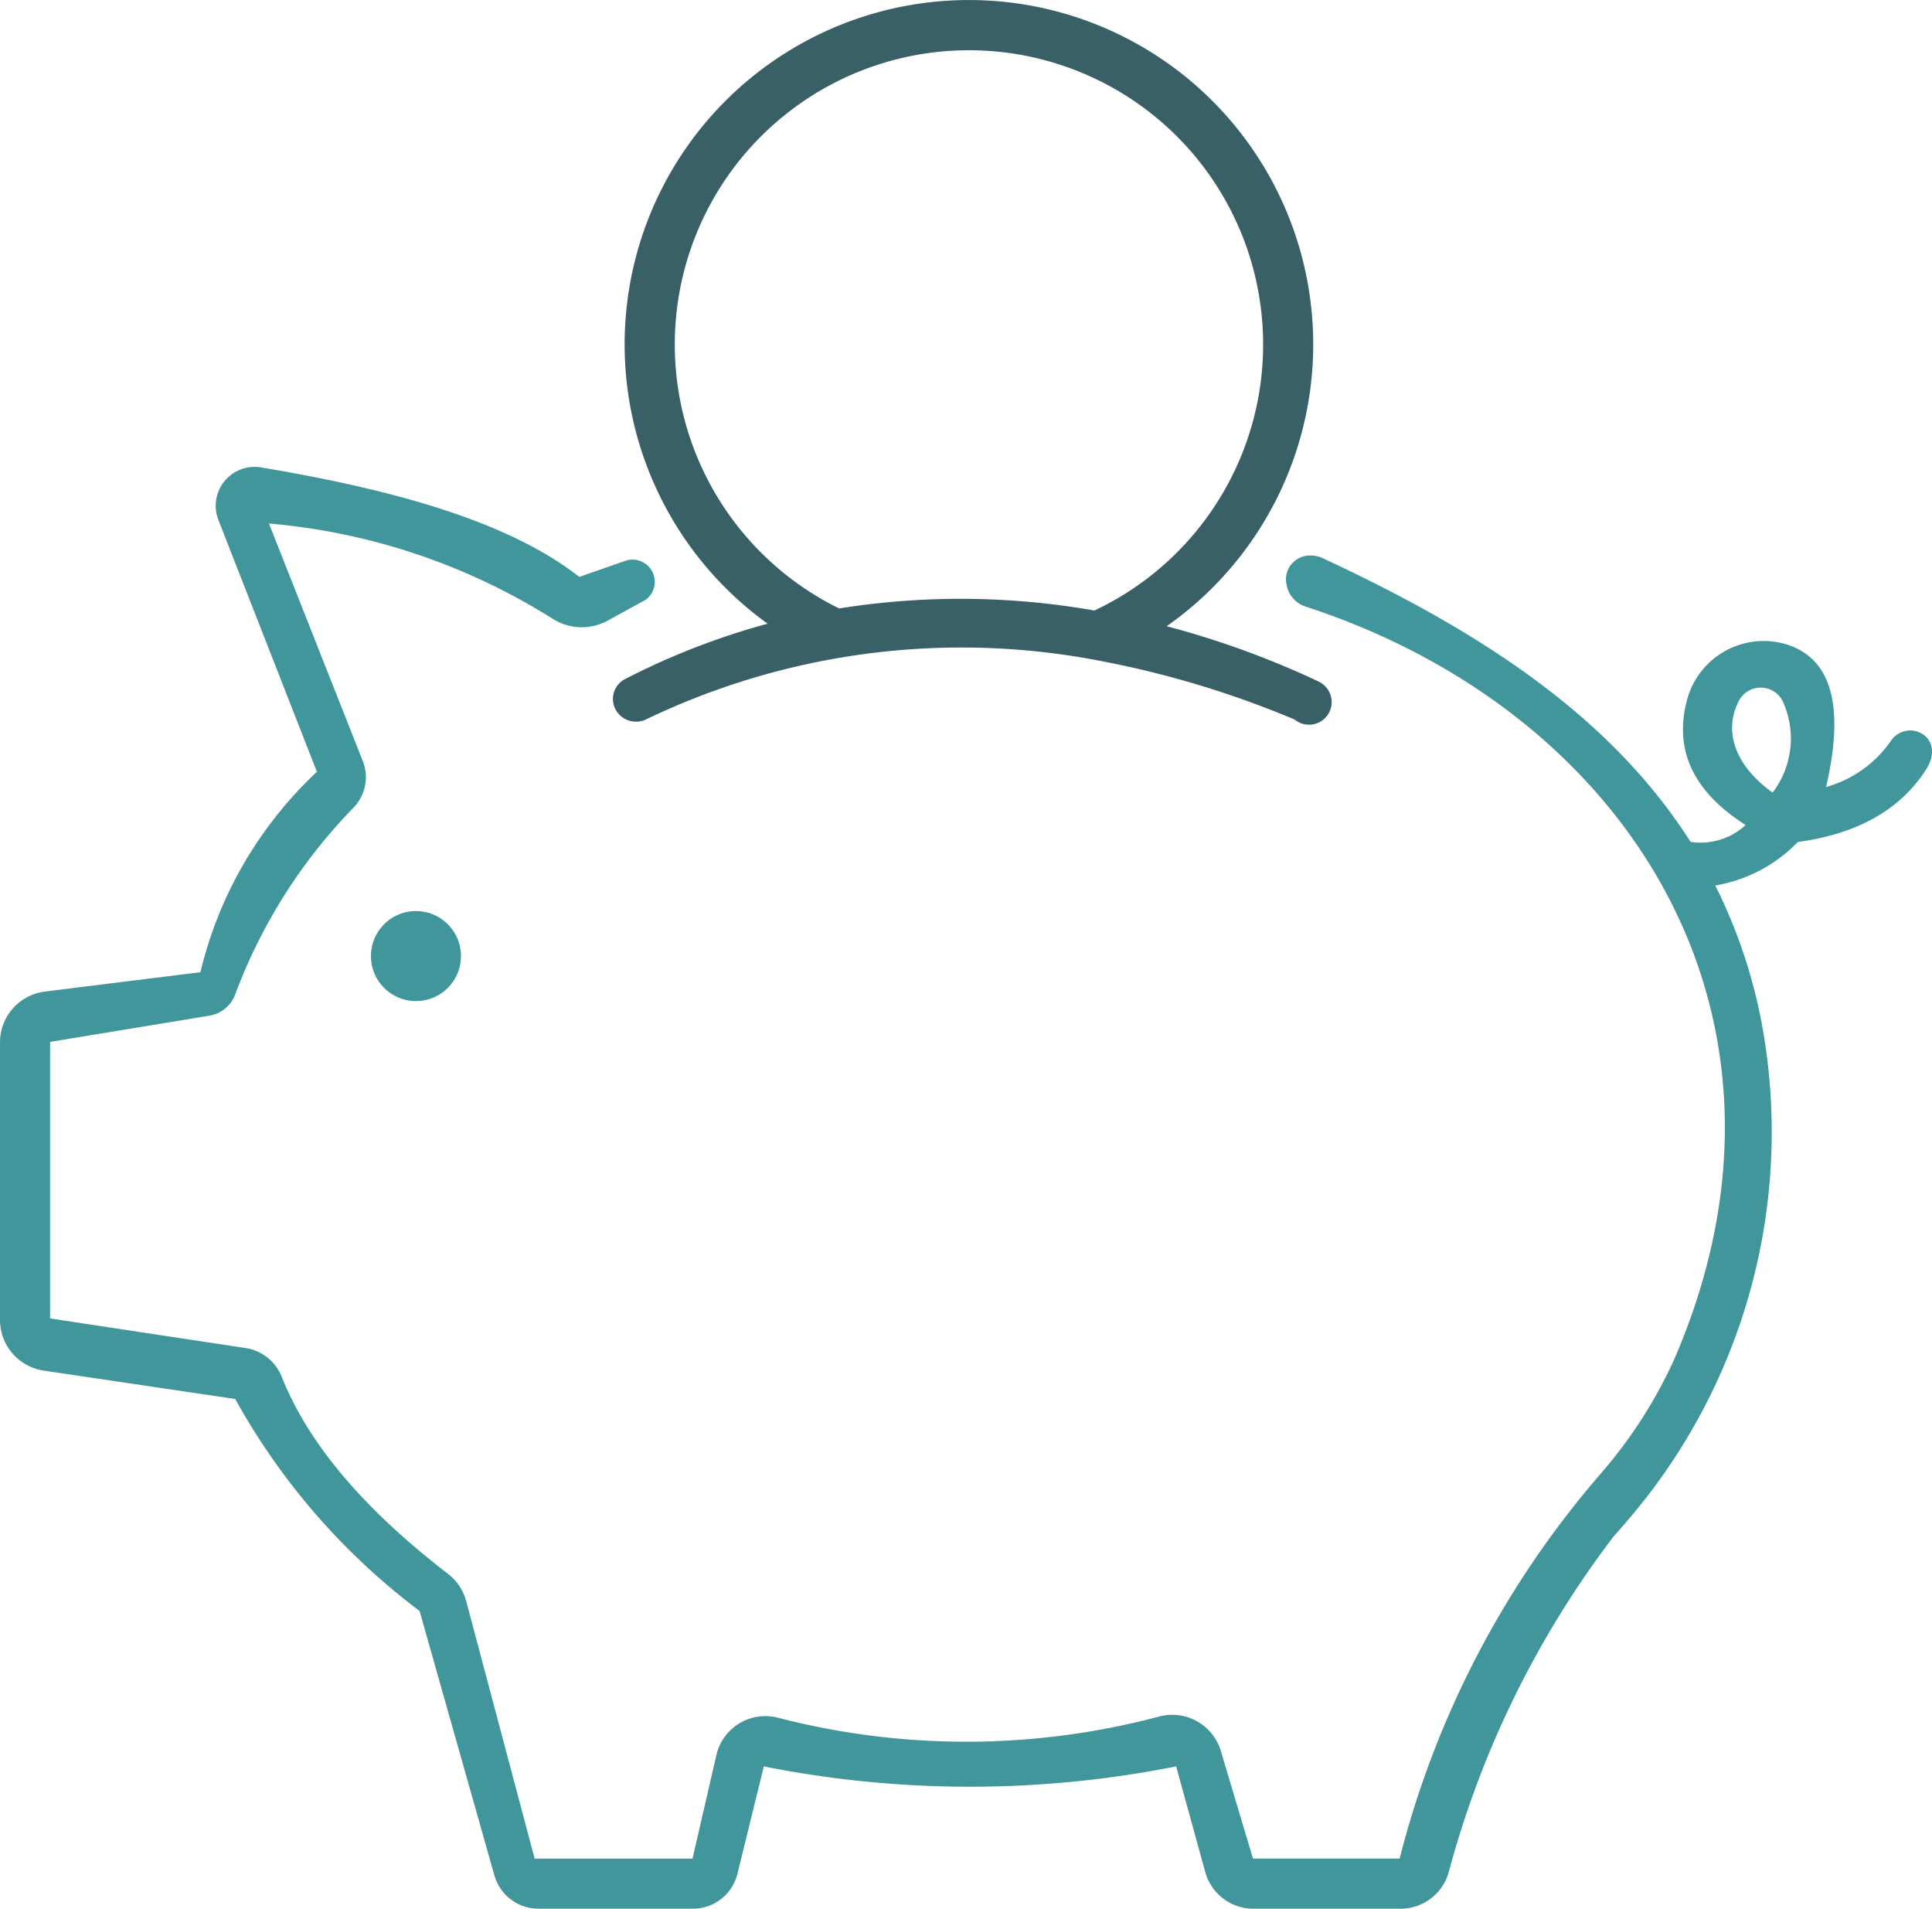 <svg xmlns="http://www.w3.org/2000/svg" xmlns:xlink="http://www.w3.org/1999/xlink" width="109.805" height="108.469" viewBox="0 0 109.805 108.469">
  <defs>
    <clipPath id="clip-path">
      <rect id="Rectangle_259" data-name="Rectangle 259" width="109.805" height="108.469" transform="translate(0 0)" fill="#40969b"/>
    </clipPath>
  </defs>
  <g id="index-icon-insurance" transform="translate(0 -0.004)">
    <g id="Group_209" data-name="Group 209" transform="translate(0 0.004)" clip-path="url(#clip-path)">
      <path id="Path_2321" data-name="Path 2321" d="M108.645,462.2a1.344,1.344,0,0,0-1.128.522,6.653,6.653,0,0,1-3.732,2.693c1.065-4.594.307-7.249-2.165-8.081a4.509,4.509,0,0,0-5.763,3.228c-.7,2.779.385,5.125,3.356,7.012a3.777,3.777,0,0,1-3.131.959h0c-4.739-7.462-12.55-12.233-20.889-16.115a1.636,1.636,0,0,0-.957-.143,1.357,1.357,0,0,0-1.106,1.679,1.586,1.586,0,0,0,1.1,1.216c18.482,6.036,29.374,23.488,20.863,42.905a26.878,26.878,0,0,1-4.045,6.279,53.57,53.57,0,0,0-11.5,21.957H71.212L69.387,520.2a2.884,2.884,0,0,0-3.478-1.969,42.685,42.685,0,0,1-21.671.081,2.857,2.857,0,0,0-3.525,2.126l-1.353,5.876H30.387L26.5,511.693a2.925,2.925,0,0,0-1.042-1.567c-4.622-3.553-7.881-7.267-9.44-11.182a2.645,2.645,0,0,0-2.059-1.647L2.847,495.615V479.9l9.058-1.492a1.888,1.888,0,0,0,1.458-1.195,30.439,30.439,0,0,1,6.721-10.618,2.483,2.483,0,0,0,.539-2.646l-5.337-13.509a35.989,35.989,0,0,1,16.094,5.395,3.079,3.079,0,0,0,3.167.118l2.152-1.18a1.264,1.264,0,0,0-1.114-2.228l-2.661.928c-4.021-3.152-10.55-4.959-18.091-6.222a2.21,2.21,0,0,0-2.421,2.986l5.6,14.314a22.873,22.873,0,0,0-6.622,11.388l-8.837,1.1A2.912,2.912,0,0,0,0,479.929V495.7a2.913,2.913,0,0,0,2.485,2.88l10.883,1.612a38.213,38.213,0,0,0,10.479,12.048L28.1,527.269a2.6,2.6,0,0,0,2.5,1.889h8.789a2.6,2.6,0,0,0,2.522-1.979l1.5-6.107a60.018,60.018,0,0,0,23.435,0l1.652,6a2.843,2.843,0,0,0,2.741,2.088H79.6a2.837,2.837,0,0,0,2.741-2.089,54.865,54.865,0,0,1,9.376-19.076q.459-.512.9-1.033a33.84,33.84,0,0,0,7.654-27.29,29.929,29.929,0,0,0-2.783-8.661,8.468,8.468,0,0,0,4.689-2.472c3.39-.461,5.879-1.838,7.365-4.235.668-1.2-.044-2.046-.9-2.1m-7.894,3.524c-2.007-1.416-2.859-3.37-1.926-5.2a1.4,1.4,0,0,1,2.474-.036,5.066,5.066,0,0,1-.548,5.238" transform="translate(0 -420.689)" fill="#40969b"/>
      <path id="Path_2322" data-name="Path 2322" d="M627.385,38.726a50.574,50.574,0,0,0-8.617-3.134,19.568,19.568,0,1,0-22.68-.143,41.023,41.023,0,0,0-8.069,3.13,1.272,1.272,0,0,0-.532,1.818,1.325,1.325,0,0,0,1.672.5,41.375,41.375,0,0,1,26.017-3.3,54.669,54.669,0,0,1,10.868,3.3,1.285,1.285,0,1,0,1.34-2.166M614.662,34.7h0a43.886,43.886,0,0,0-14.511-.119,16.719,16.719,0,1,1,14.512.119" transform="translate(-552.46 -0.004)" fill="#396066"/>
      <path id="Path_2323" data-name="Path 2323" d="M360.55,875.5a2.558,2.558,0,1,1-2.558-2.558,2.558,2.558,0,0,1,2.558,2.558" transform="translate(-334.351 -821.167)" fill="#40969b"/>
    </g>
  </g>
</svg>

